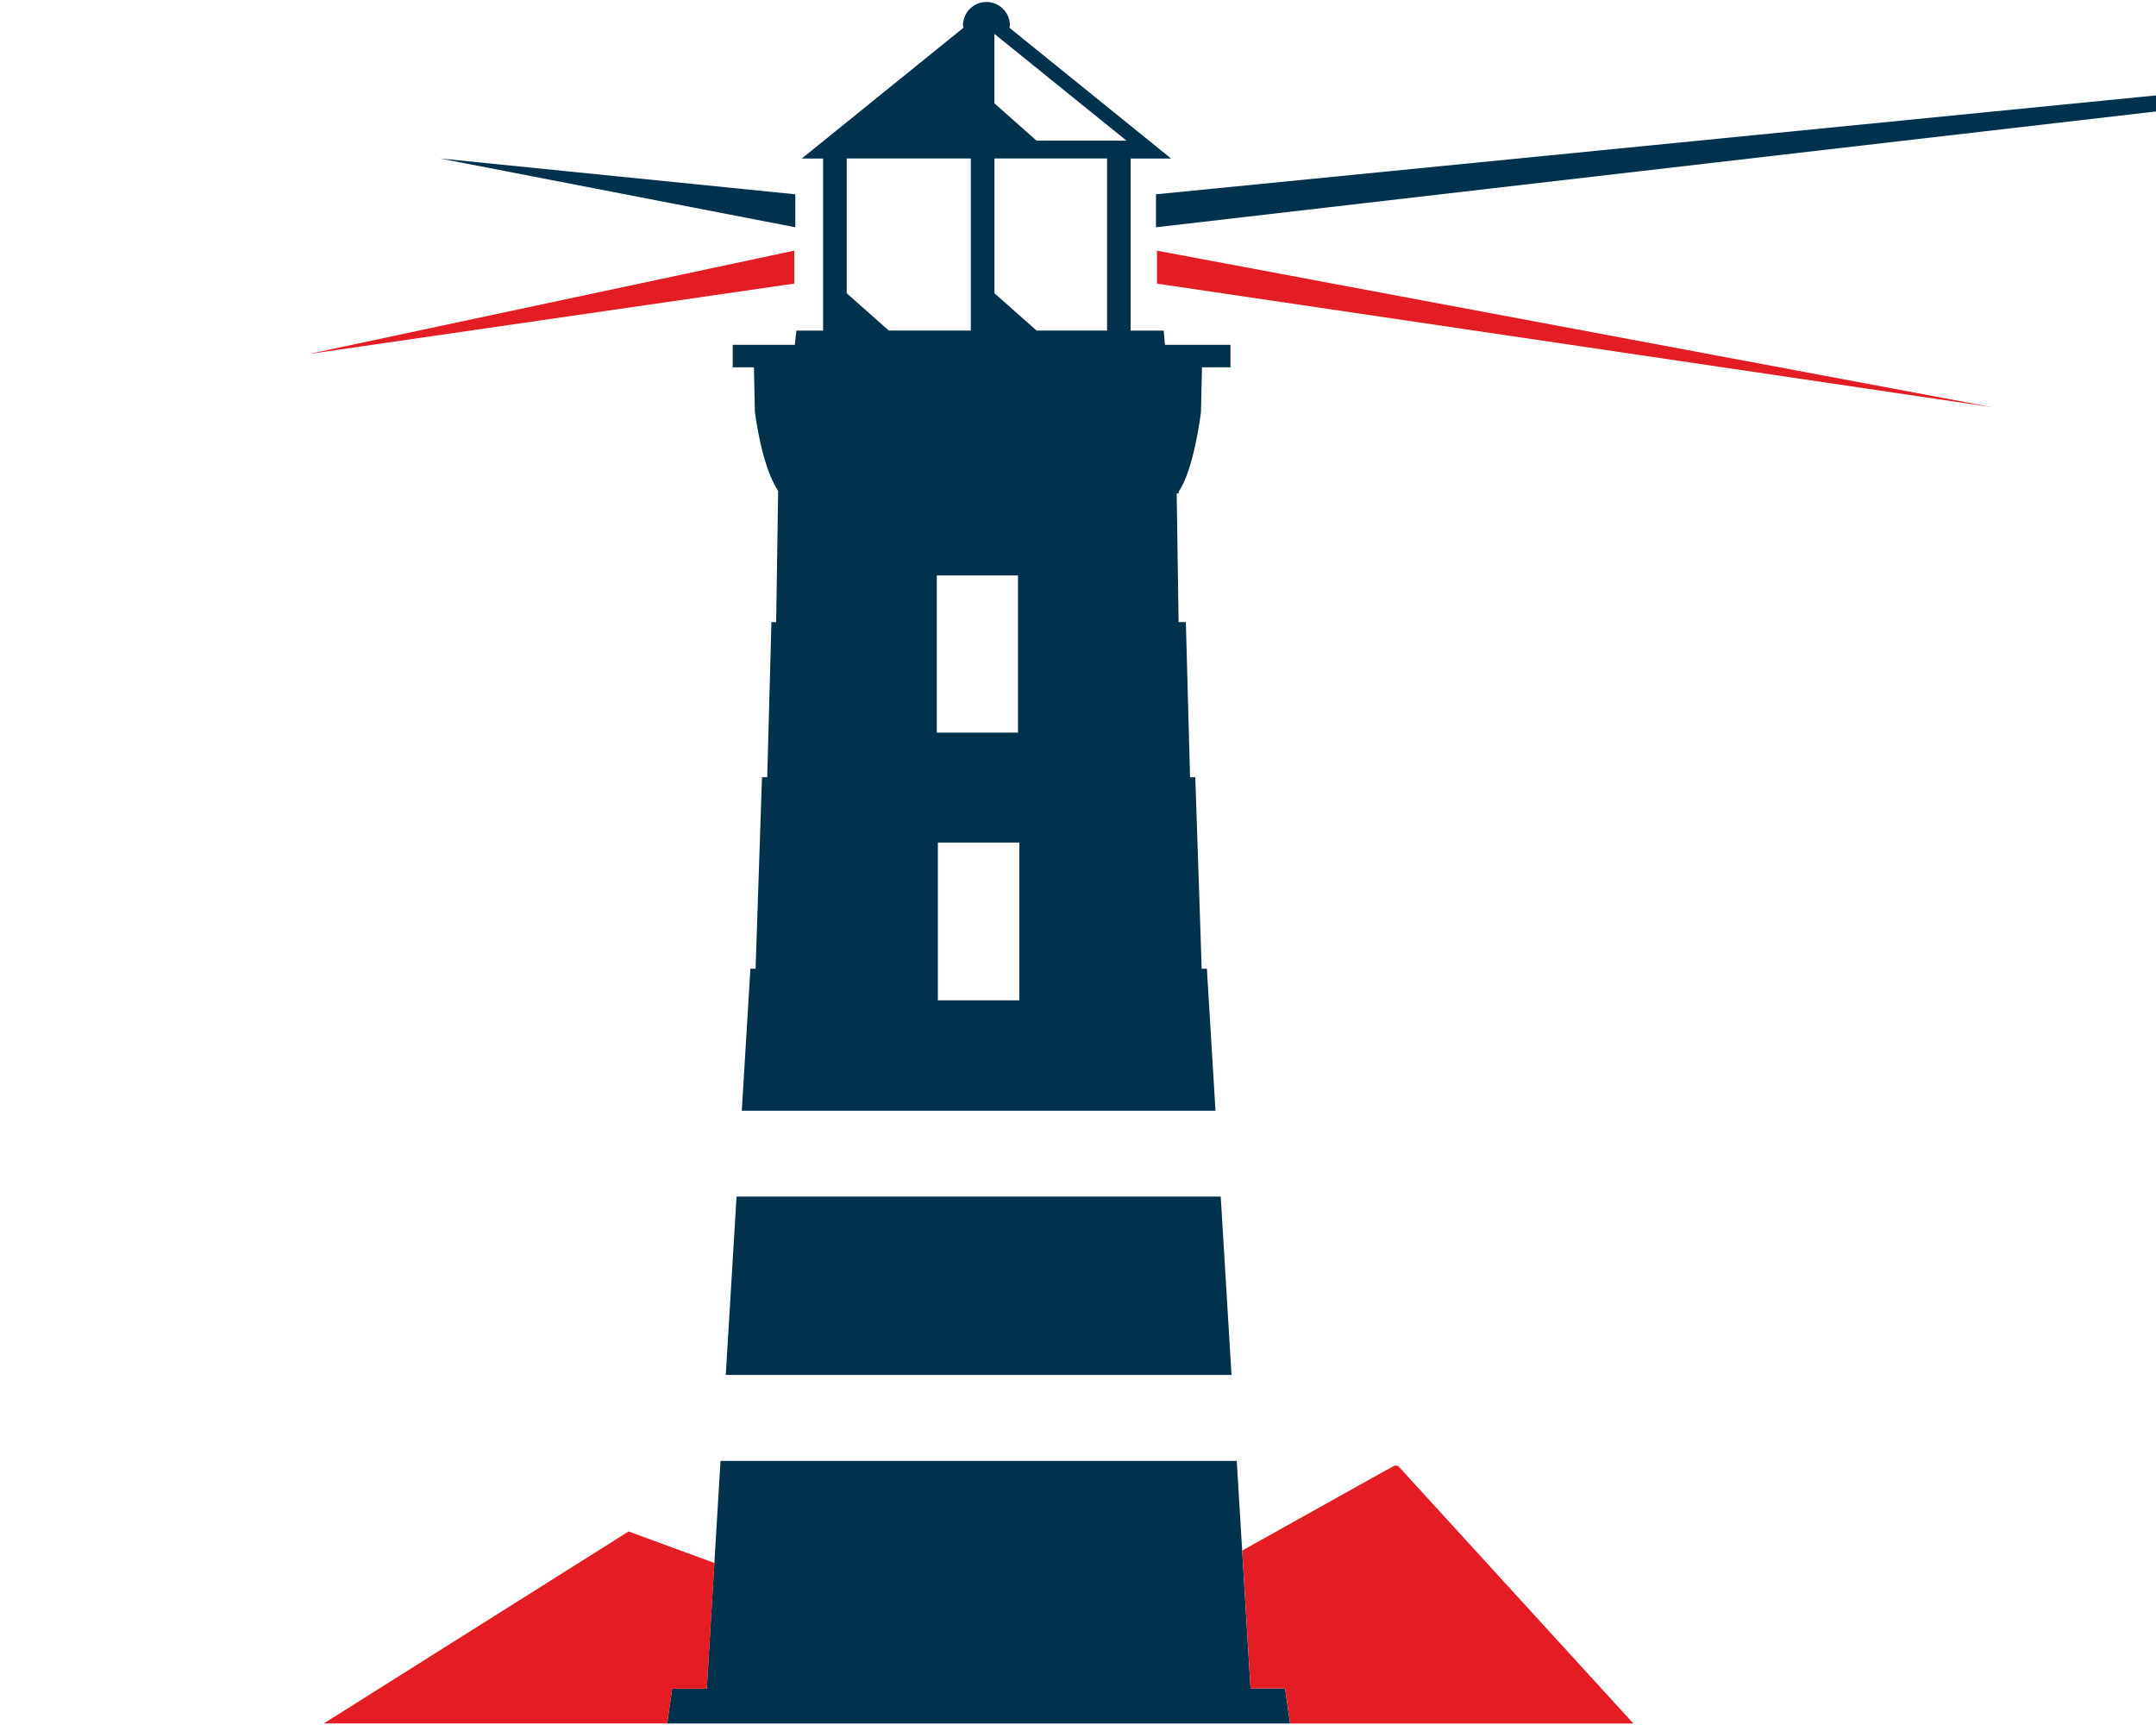 <?xml version="1.0" encoding="UTF-8"?><svg id="uuid-7438d87c-4150-4eb6-84b8-3e0bc6b28b8e" xmlns="http://www.w3.org/2000/svg" width="35" height="28" viewBox="0 0 35 28"><rect width="35" height="28" fill="none" stroke-width="0"/><path d="M16.143,1.676c.176.156.438.388.684.606h1.46l-2.144-1.733v1.126Z" fill="none" stroke-width="0"/><path d="M16.143,4.76c.175.156.437.388.684.606h1.144v-2.794h-1.828v2.188Z" fill="none" stroke-width="0"/><path d="M13.745,4.76c.176.156.438.388.684.606h1.331v-2.794h-2.015v2.188Z" fill="none" stroke-width="0"/><polygon points="19.817 19.423 11.957 19.423 11.782 22.318 19.992 22.318 19.817 19.423" fill="#00324d" stroke-width="0"/><polygon points="7.141 2.572 12.911 3.154 12.911 3.689 7.141 2.572" fill="#00324d" stroke-width="0"/><polygon points="12.894 4.603 5.014 5.746 12.894 4.068 12.894 4.603" fill="#e41c23" stroke-width="0"/><polygon points="50.426 .023 18.766 3.154 18.766 3.689 50.426 .023" fill="#00324d" stroke-width="0"/><polygon points="18.782 4.604 32.352 6.611 18.782 4.069 18.782 4.604" fill="#e41c23" stroke-width="0"/><path d="M19.512,5.962h.463v-.365h-1.063l-.021-.23h-.537v-2.794h.657l-2.624-2.122c.001-.013.008-.025.008-.038,0-.21-.171-.381-.381-.381s-.381.171-.381.381c0,.014.006.025.007.038l-2.624,2.122h.346v2.794h-.434l-.025.23h-1.008v.365h.344l.016.73c.103.719.253,1.089.381,1.284h-.004l-.032,2.122h-.077l-.068,2.518h-.085l-.104,3.108h-.084l-.14,2.305h7.69l-.14-2.305h-.084l-.104-3.108h-.085l-.068-2.518h-.118l-.031-2.09h.033v-.031c.248-.349.361-1.285.361-1.285l.017-.73ZM13.745,4.76v-2.188h2.015v2.794h-1.331c-.246-.219-.508-.451-.684-.606ZM15.208,9.341h1.318v2.551h-1.318v-2.551ZM16.548,16.237h-1.323v-2.561h1.323v2.561ZM17.972,5.366h-1.144c-.247-.219-.509-.451-.684-.606v-2.188h1.828v2.794ZM16.827,2.283c-.246-.219-.508-.451-.684-.606V.55l2.144,1.733h-1.46Z" fill="#00324d" stroke-width="0"/><polygon points="20.943 27.976 20.862 27.406 20.301 27.406 20.288 27.199 20.077 23.713 11.697 23.713 11.486 27.199 11.473 27.41 10.911 27.41 10.831 27.976 20.943 27.976" fill="#00324d" stroke-width="0"/><path d="M20.301,27.406h.562l.081.57h5.572l-3.82-4.182s-.021-.003-.032-.003c-.011,0-.021-.001-.032.003-.016.005-1.167.648-2.466,1.374l.123,2.031.012.207Z" fill="#e41c23" stroke-width="0"/><path d="M10.831,27.976l.081-.566h.562l.013-.211.111-1.829c-.809-.297-1.394-.511-1.394-.511l-4.948,3.116h5.576Z" fill="#e41c23" stroke-width="0"/></svg>